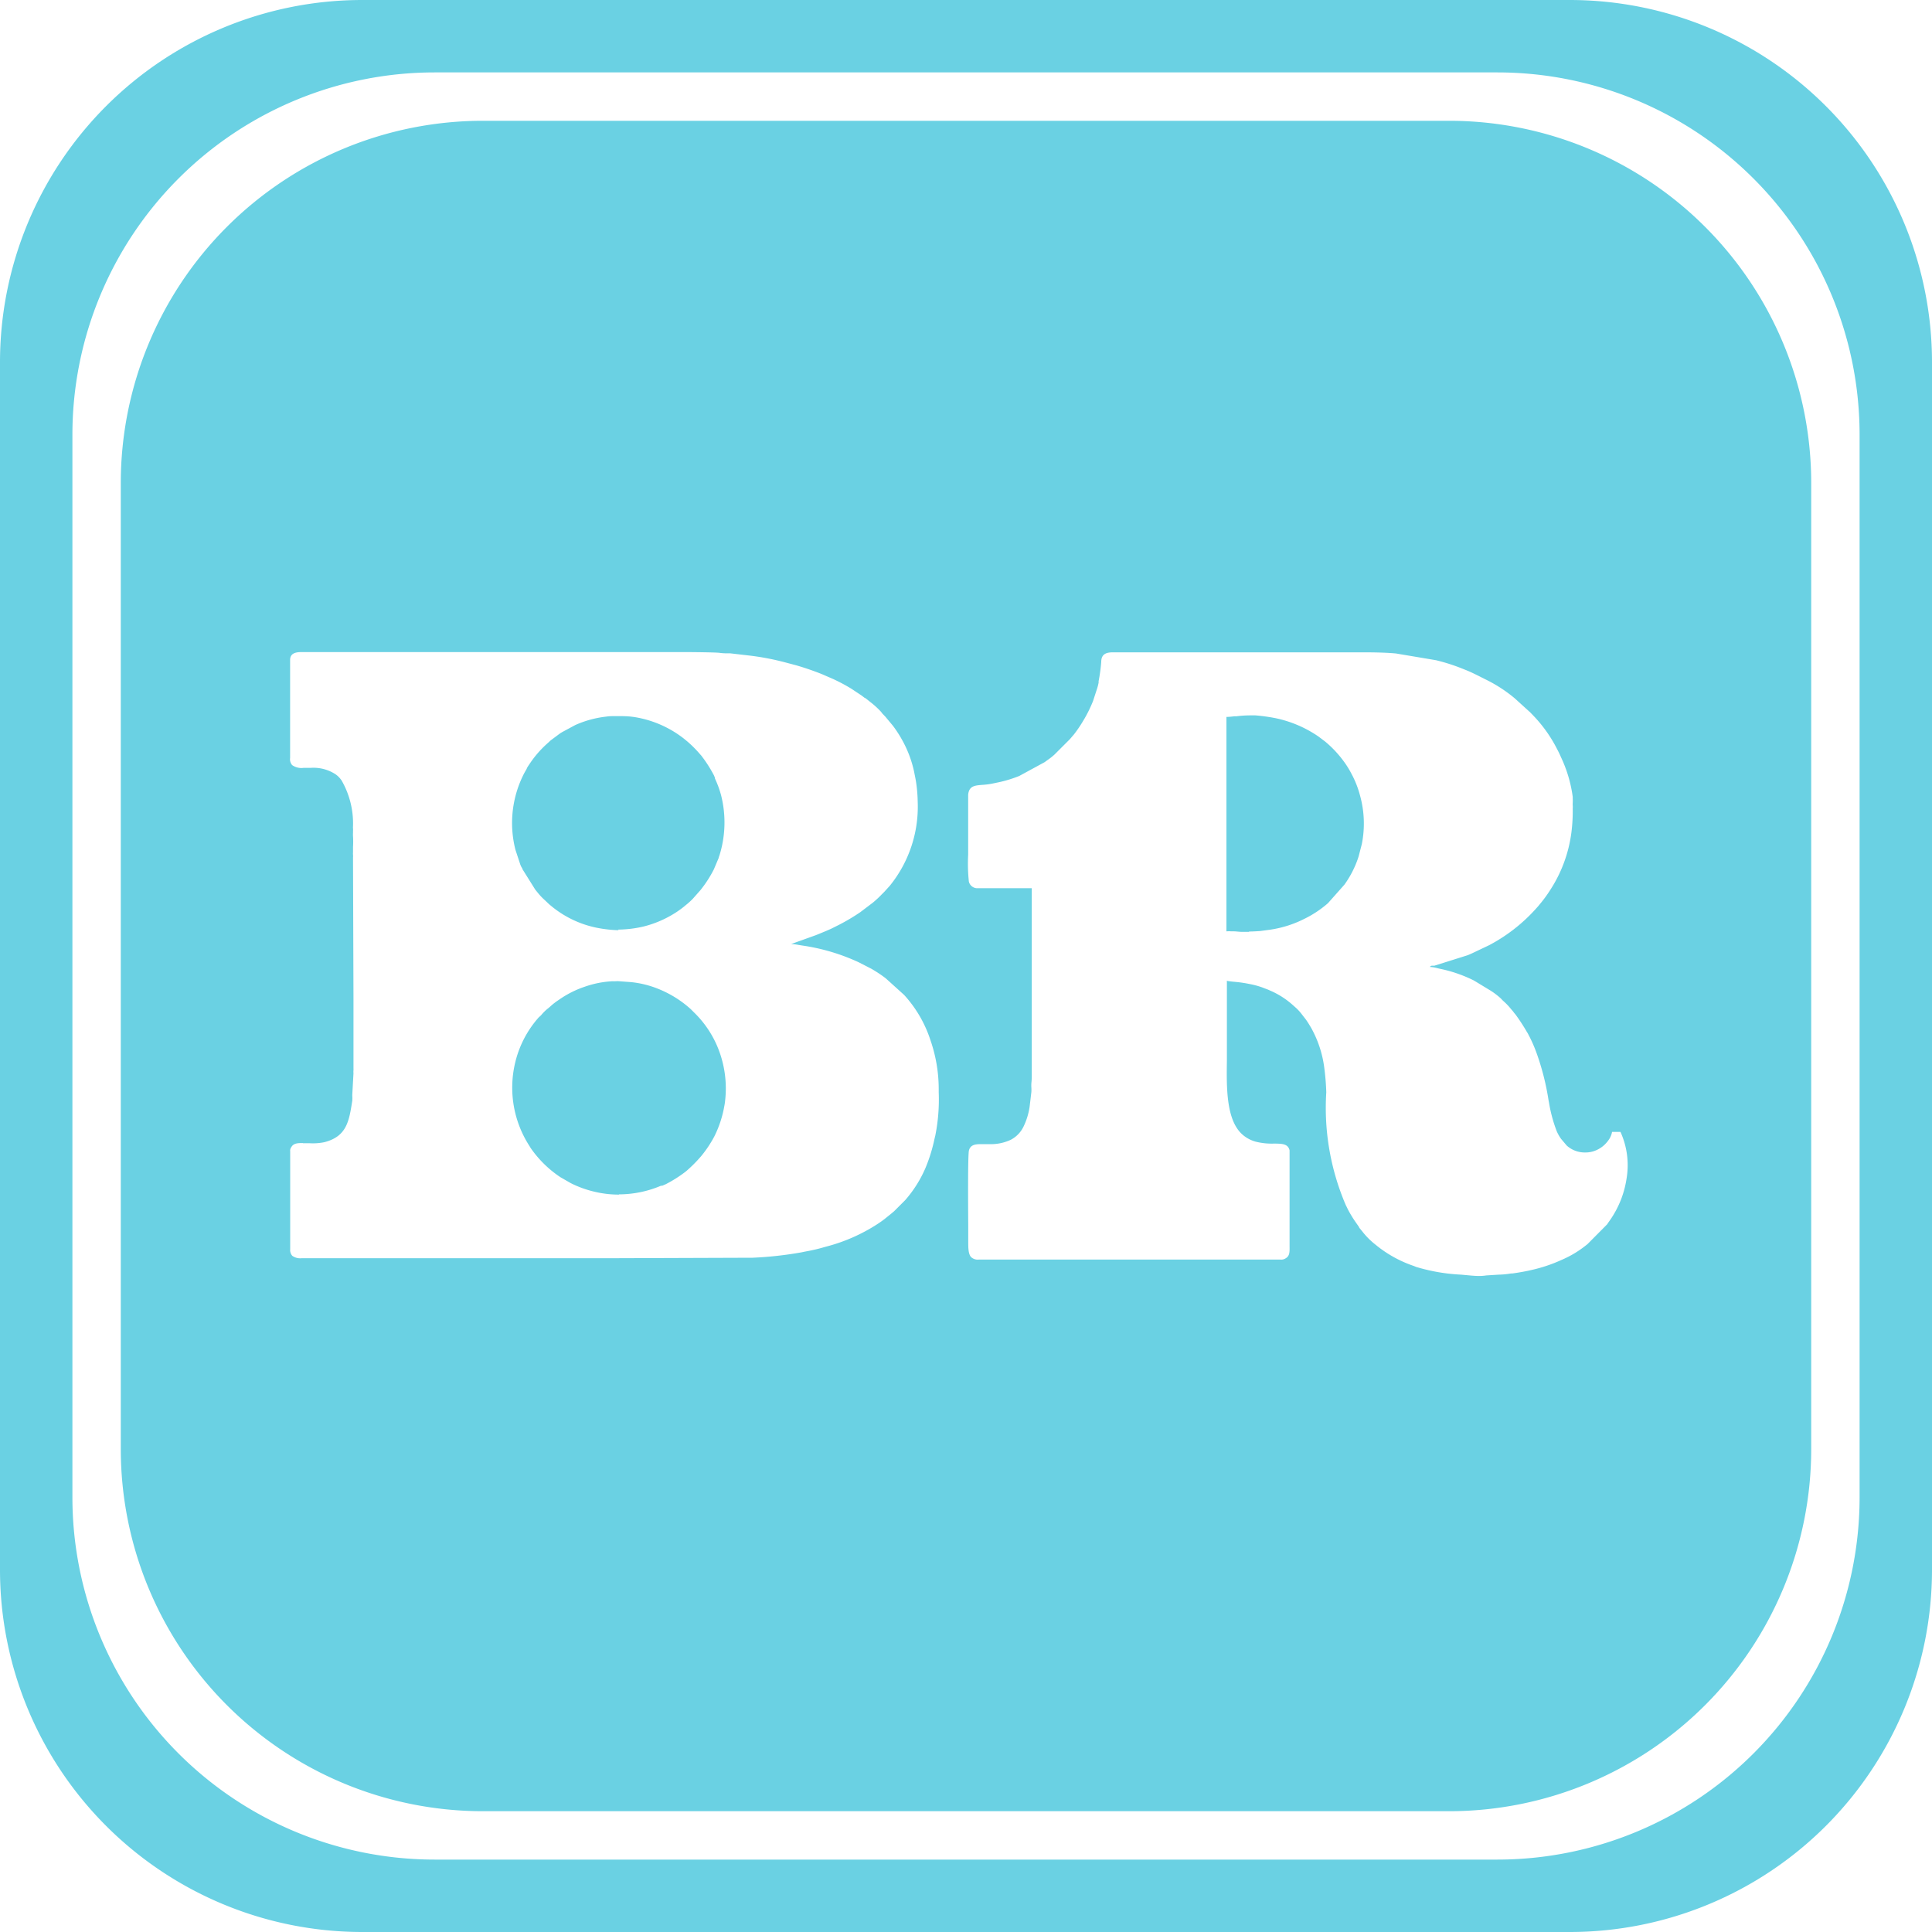 <svg xmlns="http://www.w3.org/2000/svg" width="25" height="25" viewBox="0 0 25 25">
  <path id="Path_23354" data-name="Path 23354" d="M20.312,25H4.688A4.688,4.688,0,0,1,0,20.312V4.688A4.688,4.688,0,0,1,4.688,0H20.312A4.688,4.688,0,0,1,25,4.688V20.312A4.688,4.688,0,0,1,20.312,25ZM5.625.937A4.688,4.688,0,0,0,.937,5.625v13.75a4.688,4.688,0,0,0,4.688,4.688h13.75a4.688,4.688,0,0,0,4.688-4.688V5.625A4.688,4.688,0,0,0,19.375.937Zm13.125,22.5H6.25A4.687,4.687,0,0,1,1.563,18.75V6.25A4.687,4.687,0,0,1,6.25,1.563h12.5A4.687,4.687,0,0,1,23.437,6.25v12.5a4.687,4.687,0,0,1-4.687,4.687ZM15.869,12.691c.045.008.077.011.11.014a1.677,1.677,0,0,1,.19.028,1.03,1.03,0,0,1,.2.058l.021.008a.42.42,0,0,1,.043.018,1.078,1.078,0,0,1,.309.2l0,0,.017.015a.6.6,0,0,1,.085.091l.055.071.014.02.02.031.017.028.015.025a1.433,1.433,0,0,1,.171.518,3.163,3.163,0,0,1,.026.319,3.189,3.189,0,0,0,.252,1.458l.008.016.02.041a1.569,1.569,0,0,0,.112.182l.021.03a.142.142,0,0,0,.013.018l0,.006.038.046a.976.976,0,0,0,.172.173,1.566,1.566,0,0,0,.492.275l.018.007.017.007a2.4,2.4,0,0,0,.584.1l.065.006c.055.005.111.011.165.011a.59.59,0,0,0,.093-.007l.159-.01a1.08,1.08,0,0,0,.16-.015l.015,0a2.713,2.713,0,0,0,.276-.051,1.958,1.958,0,0,0,.322-.106l.059-.026a1.344,1.344,0,0,0,.291-.175l.014-.011.013-.01.256-.258.009-.014.008-.012a1.285,1.285,0,0,0,.166-.305,1.3,1.3,0,0,0,.07-.275,1.043,1.043,0,0,0-.081-.589h-.109a.258.258,0,0,1-.048.109.373.373,0,0,1-.177.136.343.343,0,0,1-.122.021.348.348,0,0,1-.24-.09l-.072-.085a.53.53,0,0,1-.057-.1,1.876,1.876,0,0,1-.1-.37l-.006-.031a3.284,3.284,0,0,0-.151-.6,1.861,1.861,0,0,0-.094-.22l-.008-.015c-.006-.012-.012-.024-.019-.036l-.01-.016a2.471,2.471,0,0,0-.145-.222l-.011-.013-.006-.007-.008-.011-.01-.013-.021-.024a.844.844,0,0,0-.094-.1.3.3,0,0,1-.027-.026l-.012-.013a.99.99,0,0,0-.13-.1l-.219-.133a1.789,1.789,0,0,0-.44-.152l-.03-.007a.486.486,0,0,0-.1-.017.034.034,0,0,1,.031-.016l.027,0,.432-.136.028-.012.027-.012.221-.105a2.178,2.178,0,0,0,.593-.458l.043-.048.022-.027a1.684,1.684,0,0,0,.135-.185,1.78,1.78,0,0,0,.272-.742,2.185,2.185,0,0,0,.017-.309.22.22,0,0,0,0-.04.206.206,0,0,1,0-.032.559.559,0,0,0,0-.059l0-.02A1.738,1.738,0,0,0,20.2,9.8c-.015-.035-.028-.062-.043-.091l-.01-.019a1.791,1.791,0,0,0-.3-.424l-.05-.052,0,0-.006-.005-.193-.175a1.86,1.86,0,0,0-.346-.228l-.072-.036c-.065-.033-.132-.067-.2-.095l-.06-.024a2.471,2.471,0,0,0-.339-.108l-.517-.087c-.121-.011-.258-.015-.445-.015l-.229,0H14.521l-.057,0-.058,0c-.081,0-.156.015-.156.124a2.222,2.222,0,0,1-.034.25l0,.019c-.005.023-.01.046-.017.068l-.055.169a1.733,1.733,0,0,1-.113.232l-.011.018a1.631,1.631,0,0,1-.122.181l-.025.029-.028.033-.2.2a.8.8,0,0,1-.09.071l-.037.027-.329.179a1.635,1.635,0,0,1-.259.08l-.062.013-.034.007a.984.984,0,0,1-.121.015c-.1.008-.173.013-.185.127v.676c0,.025,0,.06,0,.1a2.224,2.224,0,0,0,.009.348.109.109,0,0,0,.043.065.112.112,0,0,0,.079.021h.692v1.77c0,.076,0,.148,0,.217s0,.142,0,.218c0,.041,0,.076,0,.11s0,.068,0,.107a.812.812,0,0,1-.005.1.436.436,0,0,0,0,.06.5.5,0,0,1,0,.054l-.023.194a.882.882,0,0,1-.078.254.377.377,0,0,1-.166.172.606.606,0,0,1-.279.056H12.7c-.077,0-.142.006-.162.082-.015.059-.011.7-.009.979,0,.06,0,.1,0,.125s0,.045,0,.067c0,.089,0,.166.036.208a.127.127,0,0,0,.1.033h0c.307,0,.645,0,1.033,0l1.04,0h1.831a.105.105,0,0,0,.07-.018c.049-.03.049-.078.048-.15V16.1c0-.031,0-.1,0-.18v0c0-.352,0-1.007,0-1.034-.019-.087-.1-.087-.2-.088a.858.858,0,0,1-.239-.025.431.431,0,0,1-.149-.074c-.235-.177-.228-.62-.223-.976,0-.048,0-.094,0-.137v-.891h0Zm-11.947,2.1c-.066,0-.123,0-.153.054l0,0a.073.073,0,0,0-.014.052v1.269a.112.112,0,0,0,.027.084.175.175,0,0,0,.124.031H8.009l1.729-.006h0a4.773,4.773,0,0,0,.634-.07l.038-.008.032-.006a2.189,2.189,0,0,0,.227-.054l.026-.007a2.262,2.262,0,0,0,.658-.29c.035-.023.061-.041.092-.065l.087-.07.02-.017a.2.2,0,0,0,.022-.019l.039-.039.1-.1a1.576,1.576,0,0,0,.262-.415,2.092,2.092,0,0,0,.118-.381l.01-.041a2.389,2.389,0,0,0,.044-.559V14.1a1.938,1.938,0,0,0-.106-.637,1.6,1.6,0,0,0-.342-.589l-.238-.215a1.7,1.7,0,0,0-.189-.125l-.16-.082a2.622,2.622,0,0,0-.731-.217l-.044-.007a.6.6,0,0,0-.1-.012l.32-.115.025-.01.078-.032.038-.016c.021-.009.042-.018.063-.028l.048-.024.048-.024a2.606,2.606,0,0,0,.273-.162l.165-.125a1.314,1.314,0,0,0,.116-.108l.033-.033.069-.076a1.625,1.625,0,0,0,.362-1.088,1.879,1.879,0,0,0-.023-.267c-.007-.042-.016-.083-.023-.12v0a1.483,1.483,0,0,0-.134-.373,1.594,1.594,0,0,0-.14-.223l-.1-.12-.024-.025-.012-.012L11.4,9.21a1.122,1.122,0,0,0-.123-.114l-.081-.064-.005,0L11.149,9l-.131-.087a2.279,2.279,0,0,0-.236-.126l-.152-.066c-.1-.039-.2-.075-.324-.111l-.143-.038a3.344,3.344,0,0,0-.456-.088l-.259-.03-.052,0a.621.621,0,0,1-.084-.006c-.043-.007-.363-.01-.425-.01H3.9c-.067,0-.145.012-.146.1,0,.234,0,.481,0,.72,0,.182,0,.369,0,.55A.116.116,0,0,0,3.78,9.9a.207.207,0,0,0,.149.036h.092a.521.521,0,0,1,.308.075.286.286,0,0,1,.08.073l.01.013a1.117,1.117,0,0,1,.149.594.161.161,0,0,0,0,.03.153.153,0,0,1,0,.03c0,.008,0,.017,0,.027a.343.343,0,0,0,0,.045,1.067,1.067,0,0,1,0,.137c0,.022,0,.045,0,.07a.178.178,0,0,0,0,.031.178.178,0,0,1,0,.035l.006,1.831c0,.1,0,.189,0,.278s0,.182,0,.278c0,.048,0,.092,0,.135s0,.087,0,.137c0,.008,0,.016,0,.024s0,.03,0,.043a.215.215,0,0,1,0,.027.2.2,0,0,0,0,.039l-.015.269a.258.258,0,0,0,0,.034.259.259,0,0,1,0,.034l0,.015c-.042.27-.072.465-.362.54A.74.74,0,0,1,4,14.793h-.08Zm4.087.667h0a1.347,1.347,0,0,1-.307-.035,1.385,1.385,0,0,1-.316-.113l-.134-.077a1.428,1.428,0,0,1-.377-.366.3.3,0,0,1-.019-.03l-.014-.022a1.391,1.391,0,0,1-.179-1.05,1.352,1.352,0,0,1,.308-.6L7,13.139a.617.617,0,0,1,.082-.083c.017-.013.031-.025.045-.038a.806.806,0,0,1,.1-.077,1.3,1.3,0,0,1,.34-.173,1.273,1.273,0,0,1,.362-.071h0a.269.269,0,0,0,.04,0,.274.274,0,0,1,.041,0l.159.012a1.278,1.278,0,0,1,.344.085,1.407,1.407,0,0,1,.425.264l.045.045a1.342,1.342,0,0,1,.31.464,1.4,1.4,0,0,1,.09.676.689.689,0,0,1-.011.073,1.415,1.415,0,0,1-.129.39,1.512,1.512,0,0,1-.172.257l-.008.009a1.785,1.785,0,0,1-.185.184,1.656,1.656,0,0,1-.262.167l-.046.02-.007,0-.009,0a1.4,1.4,0,0,1-.543.112Zm8.154-3.4c-.036,0-.062,0-.094,0s-.06-.005-.109-.007a.288.288,0,0,1-.037,0,.256.256,0,0,0-.041,0h-.012V9.277h.006a.84.84,0,0,0,.092-.008l.03,0a1.4,1.4,0,0,1,.17-.012c.026,0,.052,0,.077,0a2.338,2.338,0,0,1,.26.036,1.533,1.533,0,0,1,.558.239l.086.065a1.436,1.436,0,0,1,.262.287,1.167,1.167,0,0,1,.075.125,1.269,1.269,0,0,1,.113.286,1.354,1.354,0,0,1,.023.627l-.041.159a1.3,1.3,0,0,1-.184.366l-.213.24a1.39,1.39,0,0,1-.3.2,1.445,1.445,0,0,1-.454.144l-.128.017C16.238,12.052,16.2,12.054,16.162,12.054Zm-8.156-.021a1.671,1.671,0,0,1-.3-.035,1.34,1.34,0,0,1-.57-.275l-.012-.01a.368.368,0,0,1-.033-.029l-.043-.041a.753.753,0,0,1-.086-.09l-.022-.027-.016-.02-.165-.264c0-.01-.008-.018-.013-.027a.336.336,0,0,1-.014-.031l-.063-.191A1.4,1.4,0,0,1,6.786,10l.031-.054,0-.005c.01-.017.018-.03.03-.047a1.37,1.37,0,0,1,.238-.276l.02-.018a.252.252,0,0,1,.024-.022l.121-.09h0l.025-.015.169-.091a1.349,1.349,0,0,1,.4-.109.511.511,0,0,1,.082-.006h.125a1.056,1.056,0,0,1,.2.019,1.392,1.392,0,0,1,.6.273l.046.038a1.486,1.486,0,0,1,.161.162l.013.014a1.7,1.7,0,0,1,.172.269c0,.008.005.013.008.018l0,.012.006.014a1.27,1.27,0,0,1,.076.213,1.432,1.432,0,0,1-.022.766l-.011.031c0,.01-.007.02-.011.031l-.052.123a1.553,1.553,0,0,1-.173.268l-.1.113a.9.9,0,0,1-.091.082l-.024.02a1.231,1.231,0,0,1-.158.108,1.363,1.363,0,0,1-.24.111,1.315,1.315,0,0,1-.136.04,1.5,1.5,0,0,1-.318.037h0Z" fill="#6ad1e3"/>
</svg>
